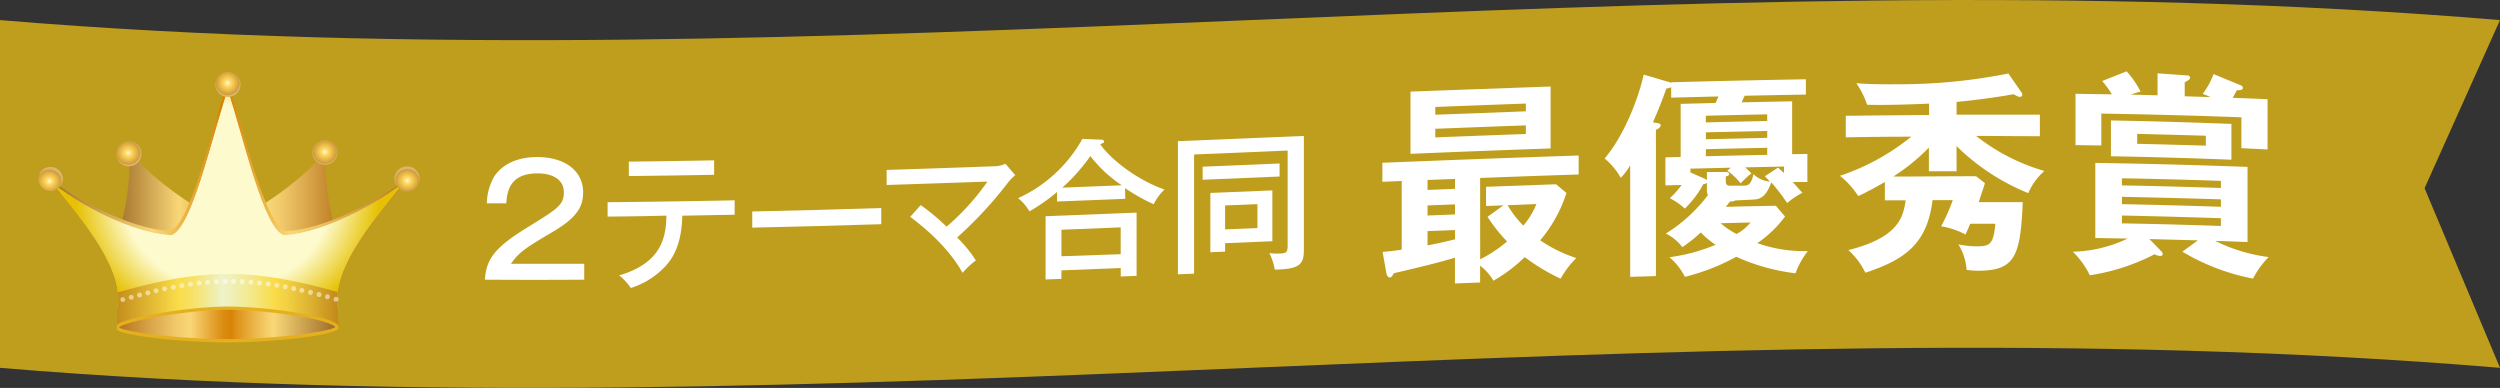 <svg xmlns="http://www.w3.org/2000/svg" xmlns:xlink="http://www.w3.org/1999/xlink" width="464" height="72" viewBox="0 0 464 72"><rect x="0" y="0" width="464" height="72" fill="#333333" stroke="none"/><defs><filter id="luminosity-noclip" x="20.76" y="-10958.09" width="42.99" height="32766" filterUnits="userSpaceOnUse" color-interpolation-filters="sRGB"><feFlood flood-color="#fff" result="bg"/><feBlend in="SourceGraphic" in2="bg"/></filter><mask id="mask" x="20.76" y="-10958.09" width="42.99" height="32766" maskUnits="userSpaceOnUse"><g filter="url(#luminosity-noclip)"/></mask><linearGradient id="名称未設定グラデーション_3" x1="42.26" y1="53.28" x2="42.26" y2="27.66" gradientUnits="userSpaceOnUse"><stop offset="0.21" stop-color="#fff"/><stop offset="0.66" stop-color="#080808"/><stop offset="1"/></linearGradient><linearGradient id="名称未設定グラデーション_352" x1="1410.26" y1="5774.48" x2="1451.14" y2="5774.48" gradientTransform="translate(1472.93 5833.26) rotate(180)" gradientUnits="userSpaceOnUse"><stop offset="0" stop-color="#9b6824"/><stop offset="0.29" stop-color="#f9d777"/><stop offset="0.32" stop-color="#f5ce6a"/><stop offset="0.38" stop-color="#ebb548"/><stop offset="0.47" stop-color="#db8d12"/><stop offset="0.48" stop-color="#d78304"/><stop offset="0.52" stop-color="#db8c11"/><stop offset="0.57" stop-color="#e5a533"/><stop offset="0.65" stop-color="#f5cd69"/><stop offset="0.67" stop-color="#f9d777"/><stop offset="0.73" stop-color="#f1ca6b"/><stop offset="0.84" stop-color="#dba84c"/><stop offset="0.99" stop-color="#b9751c"/></linearGradient><linearGradient id="名称未設定グラデーション_352-2" x1="20.76" y1="40.47" x2="63.75" y2="40.47" gradientTransform="matrix(1, 0, 0, 1, 0, 0)" xlink:href="#名称未設定グラデーション_352"/><filter id="luminosity-noclip-2" x="20.76" y="27.66" width="42.99" height="25.61" filterUnits="userSpaceOnUse" color-interpolation-filters="sRGB"><feFlood flood-color="#fff" result="bg"/><feBlend in="SourceGraphic" in2="bg"/></filter><mask id="mask-2" x="20.76" y="27.66" width="42.99" height="25.61" maskUnits="userSpaceOnUse"><g mask="url(#mask)" filter="url(#luminosity-noclip-2)"><path d="M63.75,45.3c-2.22-1.77-3.86-13.15-3.16-17.64C59,31.11,46,41.13,42.24,40.6h0c-3.74.53-16.72-9.49-18.36-12.94.7,4.49-.93,15.87-3.16,17.64l2.09,8h39Z" fill="url(#名称未設定グラデーション_3)" style="mix-blend-mode:multiply"/></g></mask><linearGradient id="名称未設定グラデーション_309" x1="42.26" y1="53.28" x2="42.26" y2="27.66" gradientUnits="userSpaceOnUse"><stop offset="0.21" stop-color="#533a1a"/><stop offset="0.66" stop-color="#f3d172"/><stop offset="1" stop-color="#f9d777"/></linearGradient><linearGradient id="名称未設定グラデーション_352-3" x1="8.52" y1="35.95" x2="76" y2="35.95" gradientTransform="matrix(1, 0, 0, 1, 0, 0)" xlink:href="#名称未設定グラデーション_352"/><radialGradient id="名称未設定グラデーション_202" cx="-31.98" cy="240.39" r="2.07" gradientTransform="translate(59.92 -236.05) scale(1.13 1.1)" gradientUnits="userSpaceOnUse"><stop offset="0" stop-color="#fefce3"/><stop offset="0.08" stop-color="#fef0bb"/><stop offset="0.2" stop-color="#fde185"/><stop offset="0.29" stop-color="#fdd763"/><stop offset="0.34" stop-color="#fdd356"/><stop offset="0.92" stop-color="#d09c3c"/><stop offset="1" stop-color="#dcb66e"/></radialGradient><radialGradient id="名称未設定グラデーション_202-2" cx="0.33" cy="240.22" r="2.07" xlink:href="#名称未設定グラデーション_202"/><linearGradient id="名称未設定グラデーション_264" x1="9.53" y1="36.75" x2="74.99" y2="36.75" gradientUnits="userSpaceOnUse"><stop offset="0" stop-color="#ba741c"/><stop offset="0.16" stop-color="#e0b53e"/><stop offset="0.34" stop-color="#fdfacd"/><stop offset="0.56" stop-color="#f9d777"/><stop offset="0.6" stop-color="#fadc84"/><stop offset="0.67" stop-color="#fbeaa5"/><stop offset="0.74" stop-color="#fdfacd"/><stop offset="0.77" stop-color="#fcf5c0"/><stop offset="0.81" stop-color="#fbe79f"/><stop offset="0.85" stop-color="#f9d777"/><stop offset="0.88" stop-color="#f0ca6f"/><stop offset="0.94" stop-color="#d9a959"/><stop offset="0.97" stop-color="#c88f48"/></linearGradient><radialGradient id="名称未設定グラデーション_353" cx="-15.69" cy="36.57" r="24.95" gradientTransform="translate(59.92) scale(1.13 1)" gradientUnits="userSpaceOnUse"><stop offset="0.68" stop-color="#fdfacd"/><stop offset="1" stop-color="#e6c102"/></radialGradient><radialGradient id="名称未設定グラデーション_202-3" cx="-44.92" cy="198.73" r="2.07" gradientTransform="translate(59.92 -181.01) scale(1.13 1.08)" xlink:href="#名称未設定グラデーション_202"/><radialGradient id="名称未設定グラデーション_202-4" cx="-15.64" cy="285.77" r="2.07" gradientTransform="translate(59.92 -307.51) scale(1.13 1.13)" xlink:href="#名称未設定グラデーション_202"/><radialGradient id="名称未設定グラデーション_202-5" cx="13.87" cy="198.64" r="2.07" gradientTransform="translate(59.92 -181.01) scale(1.13 1.08)" xlink:href="#名称未設定グラデーション_202"/><linearGradient id="名称未設定グラデーション_609" x1="20.57" y1="55.8" x2="63.35" y2="55.8" gradientUnits="userSpaceOnUse"><stop offset="0" stop-color="#bf8417"/><stop offset="0.29" stop-color="#f9dc48"/><stop offset="0.32" stop-color="#f8de55"/><stop offset="0.38" stop-color="#f5e477"/><stop offset="0.45" stop-color="#f0eead"/><stop offset="0.48" stop-color="#eef3c9"/><stop offset="0.52" stop-color="#eff1bc"/><stop offset="0.58" stop-color="#f2eb9a"/><stop offset="0.67" stop-color="#f7e164"/><stop offset="0.71" stop-color="#f9dc48"/><stop offset="0.77" stop-color="#f1cf41"/><stop offset="0.88" stop-color="#daad2e"/><stop offset="1" stop-color="#bf8417"/></linearGradient></defs><g style="isolation:isolate"><g id="レイヤー_2" data-name="レイヤー 2"><g id="レイヤー_1-2" data-name="レイヤー 1"><path d="M0,68.27c154.67,12.91,309.33-12.91,464,0q-7-16.71-14-33.34,7-15.64,14-31.2C309.33-9.18,154.67,16.64,0,3.73Z" fill="#c09e1d"/><path d="M274.72,48.13a25.4,25.4,0,0,0,5-3.31,27.65,27.65,0,0,1-3.63-4.59l2.95-2.12-3.23.12V34.67l13-.47,1.92,1.62a25.62,25.62,0,0,1-4.87,8.78,25.91,25.91,0,0,0,6.7,3.29,17.46,17.46,0,0,0-2.91,3.83,37.24,37.24,0,0,1-6.66-4,28.77,28.77,0,0,1-5.81,4.38,9.55,9.55,0,0,0-2.47-2.79v3.12l-4.67.18V47.82c-3.3,1-7,1.88-11.35,2.89-.32.57-.44.78-.76.79s-.56-.45-.6-.69l-.72-4.06c1-.08,1.88-.15,3.55-.42V33.59l-3.59.15V30.21q18.23-.74,36.43-1.35v3.52q-9.15.3-18.29.65Zm13.07-32.07V27.55q-13,.45-26,1V17Q274.78,16.52,287.79,16.06ZM270.05,33.21l-5.1.19v1.85l5.1-.2Zm0,4.72-5.1.2V40l5.1-.2Zm0,4.77-5.1.19v2.65c1.72-.31,3.35-.69,5.1-1.12Zm13.15-22V19.22q-8.4.3-16.81.63v1.44Q274.79,21,283.2,20.66ZM266.39,23.9v1.6q8.4-.33,16.81-.63v-1.6Q274.8,23.57,266.39,23.9Zm13.43,14.19a18.22,18.22,0,0,0,2.91,3.78,14.47,14.47,0,0,0,2.43-4Z" fill="#fff"/><path d="M322.1,37.2a1.92,1.92,0,0,1-1,.19l-.8,1c3.1-.08,6.19-.14,9.29-.2l1.71,2a21.59,21.59,0,0,1-5.14,4.94,25.91,25.91,0,0,0,9.37,1.47,14.94,14.94,0,0,0-2.28,4.12,37.25,37.25,0,0,1-11-3.06,39.65,39.65,0,0,1-9.53,3.72,11.8,11.8,0,0,0-2.87-3.64,33.47,33.47,0,0,0,8.57-2.31,15.66,15.66,0,0,1-2.75-2.29,27.9,27.9,0,0,1-3.43,2.73,8.42,8.42,0,0,0-3.06-2.52A28.75,28.75,0,0,0,317,36.2a2,2,0,0,1-.2-1.11V31.92l3.34,0c.36,0,.76,0,.76.39s-.36.36-.6.45v.76c0,.84.28,1,1.12.94l2.11,0c1,0,1.48-.23,1.91-2.13a5.14,5.14,0,0,0,3.07,1.38c-.16-.15-.79-.86-.95-1L330,31.11c.56.51.79.71,1.11,1v-1.2l-7.21.15c.56.51.84.78,1.16,1.13a15.28,15.28,0,0,0-2,1.85,11.18,11.18,0,0,0-2.47-2.35l.64-.57-7.49.18V32l2.59,1.14c.28.11.52.27.52.59s-.28.36-.72.46a18.67,18.67,0,0,1-3.43,4.53,11.4,11.4,0,0,0-2.79-1.93,14.68,14.68,0,0,0,2.19-2.46l-3,.08v-5.2l2.83-.08V19.28l6.49-.17.52-1.21-8.77.22V16.2c-.24.09-.48.13-.91.27-.6,1.69-1.28,3.56-2.48,6.23,1.28.21,1.44.24,1.44.56s-.52.74-.88.83V51.24l-4.78.14V30.68A11.85,11.85,0,0,1,300.82,33a13.18,13.18,0,0,0-3-3.59c3.62-4.24,6.26-11.12,7.25-15.56l4.74,1.39.36.11v-.08q12.51-.34,25-.56v2.84c-3.79.06-7.57.14-11.36.22L323.25,19c3.12-.07,6.25-.14,9.37-.19v9.81l2.83-.05v5.21l-2.71,0c.87,1,1.35,1.54,1.79,2a14.57,14.57,0,0,0-2.83,1.9,37.53,37.53,0,0,0-2.95-3.83c-1.11,3.14-2.51,3.17-3.58,3.2Zm-5.5-14.48c3.8-.1,7.6-.18,11.39-.26V21.22c-3.79.08-7.59.16-11.39.26ZM328,24.3l-11.39.26v1.28L328,25.58Zm0,3.13q-5.69.11-11.39.26V29q5.7-.15,11.39-.26Zm-8.64,14a14.07,14.07,0,0,0,2.95,2,8.68,8.68,0,0,0,2.59-2.14Z" fill="#fff"/><path d="M363.14,31.79H358V27.4a37.4,37.4,0,0,1-6.61,5.37c5.12,0,10.25-.07,15.38-.06L368.4,34c-.2.68-.87,2.64-1.15,3.52l8.17,0C375,47.71,373.94,50.26,367,50.25a16.51,16.51,0,0,1-2-.16,10.41,10.41,0,0,0-1.52-4.73,17.87,17.87,0,0,0,3.31.36c2.51,0,3.19-.31,3.55-4.2h-4.67c-.35.88-.59,1.4-.87,2A14.75,14.75,0,0,0,360.27,42a32.16,32.16,0,0,0,2.16-4.85h-3.75c-1,8.21-5.26,11.07-12.47,13.47a13.52,13.52,0,0,0-3.15-4.2c9.52-2.4,10.16-6.27,10.64-9.24l-3.87,0v-3.4c-1.95,1.13-3.62,2-4.94,2.61a15.53,15.53,0,0,0-3.39-3.76,42.48,42.48,0,0,0,13.23-7.26q-6.08,0-12.15.12v-4q7.73-.09,15.46-.14V19.23c-1.63.08-7.73.33-11.51.21a15.49,15.49,0,0,0-2-4c1.28.11,3.35.24,7.61.2a103.39,103.39,0,0,0,20.61-2l2.39,3.45a.78.78,0,0,1,.2.45.41.41,0,0,1-.44.43c-.2,0-.32,0-1.16-.48-4.22.74-8.6,1.26-10.6,1.42v2.37q7.74,0,15.46,0v4c-3.94,0-7.89-.05-11.83-.05a36.94,36.94,0,0,0,12.67,6.5,11.61,11.61,0,0,0-3,4.11,40.86,40.86,0,0,1-13.31-8.73Z" fill="#fff"/><path d="M407.93,44.61l-9-.24c.76.77,1.51,1.55,2.27,2.33a.69.69,0,0,1,.2.41c0,.36-.24.39-.52.39a2.27,2.27,0,0,1-1-.31,38.4,38.4,0,0,1-12,3.9,16.32,16.32,0,0,0-3.15-4.37,25,25,0,0,0,10.16-2.44l-6-.11V30.24q14.11.21,28.25.74V44.92c-2-.08-4-.15-6-.21a31,31,0,0,0,9.92,3,16.47,16.47,0,0,0-2.9,4,40.29,40.29,0,0,1-13.11-5Zm-7.49-26.92V13.61L406,14c.2,0,.48.14.48.42s-.32.51-1,.85v2.6l4.79.15c-.56-.26-1.08-.44-1.44-.61a13.88,13.88,0,0,0,2-3.66l5,2.06c.24.09.44.21.44.49,0,.48-.79.45-1.11.44-.12.24-.68,1.22-.76,1.42,2.15.07,4.3.16,6.46.25v9.33L416,27.5V21.77q-13-.48-26-.69V27l-4.78-.07V17.41l6.74.1a16.25,16.25,0,0,0-1.8-2.47l4.54-1.8A17.35,17.35,0,0,1,397.29,17a16.72,16.72,0,0,0-1.83.56ZM414.15,23v6.64Q403,29.2,391.79,29V22.36Q403,22.56,414.15,23ZM412.2,34.89V33.57q-9.19-.32-18.37-.48v1.32Q403,34.58,412.2,34.89Zm-18.37,1.64v1.36q9.18.18,18.37.49V37Q403,36.71,393.83,36.53Zm0,3.48v1.45q9.18.16,18.37.48V40.5Q403,40.19,393.83,40Zm2.83-15.16v1.84q6.38.15,12.75.34V25.19Q403,25,396.66,24.85Z" fill="#fff"/><path d="M108.43,51.91q-9.23.06-18.43,0c.22-4.14,2.32-6.28,8.09-9.83,5.49-3.38,6.56-4.06,6.56-6.4,0-2.5-2.33-3.51-4.88-3.5-5,0-5.66,3.14-5.8,5.56H90.36a10.4,10.4,0,0,1,1.43-5.09c2.16-3.06,5.82-3.5,7.9-3.5,5.29,0,8.54,2.67,8.54,6.55,0,2.84-1.34,4.83-5.85,7.46-5.3,3.1-6.19,3.86-7.54,5.8q6.8,0,13.59,0Z" fill="#fff"/><path d="M112.77,40.2V37.53q11.79-.11,23.58-.35v2.67l-9.72.18c-.11,5.23-1.68,7.85-3.17,9.42a14.79,14.79,0,0,1-6.38,4,10.35,10.35,0,0,0-2.16-2.34c8.12-2.37,8.68-7.38,8.77-11.09C120.05,40.12,116.41,40.17,112.77,40.2Zm19.77-10.44v2.68q-7.92.15-15.83.23V30Q124.63,29.91,132.54,29.76Z" fill="#fff"/><path d="M163.56,38.61v3q-12,.38-23.94.64v-3Q151.59,39,163.56,38.61Z" fill="#fff"/><path d="M170.89,38.07a40.32,40.32,0,0,1,4.79,4,44.15,44.15,0,0,0,7.59-8.37q-9.35.33-18.71.63V31.54q10.14-.32,20.28-.69a5.11,5.11,0,0,0,1.77-.46l1.82,2.13a8.7,8.7,0,0,0-1.35,1.37,74.15,74.15,0,0,1-9.44,10.19,24.53,24.53,0,0,1,3.48,4.25,16,16,0,0,0-2.47,2.31c-2.88-5.19-7.87-9-9.72-10.4C169.59,39.52,170.24,38.79,170.89,38.07Z" fill="#fff"/><path d="M208.85,36.9l-12.66.5V35.63a34,34,0,0,1-5.13,3.6,8.43,8.43,0,0,0-2.1-2.45,26,26,0,0,0,11.93-11l3.5.14c.23,0,.51.09.51.35s-.14.26-.28.32l-.42.18c2,2.88,6.89,6.65,11.93,8.41a9,9,0,0,0-2,2.73,34.68,34.68,0,0,1-5.32-3ZM197,50.18v1.58l-2.94.11V40.13q8.44-.32,16.89-.67V51.2l-2.94.12V49.74Zm11-3V42.2l-11,.44v4.92Zm.2-12.79a24.72,24.72,0,0,1-5.83-5.42,34.14,34.14,0,0,1-5.21,5.86Z" fill="#fff"/><path d="M242,25.23V46.4c0,2.53-.67,3.6-5.4,3.63a11.38,11.38,0,0,0-1-3.06,10.57,10.57,0,0,0,1.9.09c1.15-.05,1.49-.17,1.49-1.5V27.94l-17.37.73V50.79l-3,.12V26.2Zm-4.51,5.11v2.42l-14.28.6V30.94Zm-1.34,5v9.43l-8.77.37V46.7l-2.74.11v-11Zm-8.77,2.79v4.45l6-.25V37.89Z" fill="#fff"/><path d="M21.89,54.28a69.12,69.12,0,0,0,40.7.07c-.17,2.62.08,4.07.08,6.32.06,1.22-12.1,2.61-20.42,2.61-9,0-20.48-1.41-20.46-2.44C21.82,58.64,22,56.46,21.89,54.28Z" fill="url(#名称未設定グラデーション_352)"/><path d="M63.75,45.3c-2.22-1.77-3.86-13.15-3.16-17.64C59,31.11,46,41.13,42.24,40.6h0c-3.74.53-16.72-9.49-18.36-12.94.7,4.49-.93,15.87-3.16,17.64l2.09,8h39Z" fill="url(#名称未設定グラデーション_352-2)"/><g mask="url(#mask-2)"><path d="M63.75,45.3c-2.22-1.77-3.86-13.15-3.16-17.64C59,31.11,46,41.13,42.24,40.6h0c-3.74.53-16.72-9.49-18.36-12.94.7,4.49-.93,15.87-3.16,17.64l2.09,8h39Z" fill="url(#名称未設定グラデーション_309)" style="mix-blend-mode:multiply"/></g><path d="M62.62,56.85c-1.27-7.94,9.29-18.8,13.38-24.1-7.65,6-17.41,10-23,10.14C49.15,41.43,45.67,25.78,42.26,15h0c-3.41,10.74-6.89,26.39-10.7,27.85-5.63-.16-15.39-4.18-23-10.14,4.08,5.3,14.59,16.13,13.32,24.07" fill="url(#名称未設定グラデーション_352-3)"/><path d="M26.25,28.49a2.33,2.33,0,1,1-2.33-2.28A2.31,2.31,0,0,1,26.25,28.49Z" fill="url(#名称未設定グラデーション_202)"/><ellipse cx="60.3" cy="28.3" rx="2.33" ry="2.28" fill="url(#名称未設定グラデーション_202-2)"/><path d="M62.62,56.85C61.39,49.15,71,39,75,33.81,67.56,39.6,58.1,43.5,52.64,43.65c-3.7-1.41-7.08-16.59-10.38-27h0c-3.31,10.42-6.68,25.6-10.38,27-5.46-.15-14.93-4-22.35-9.84,4,5.14,13.54,15.31,12.31,23Z" fill="url(#名称未設定グラデーション_264)"/><path d="M62.62,56.85C61.76,48.72,71,39,75,33.81,67.56,39.6,58.1,43.5,52.64,43.65c-3.7-1.41-7.08-16.59-10.38-27h0c-3.31,10.42-6.68,25.6-10.38,27-5.46-.15-14.93-4-22.35-9.84,4,5.14,13.54,15.31,12.31,23Z" fill="url(#名称未設定グラデーション_353)" style="mix-blend-mode:multiply"/><path d="M11.68,33.22a2.28,2.28,0,0,1-2.33,2.23,2.23,2.23,0,1,1,0-4.46A2.28,2.28,0,0,1,11.68,33.22Z" fill="url(#名称未設定グラデーション_202-3)"/><path d="M44.64,15.69a2.33,2.33,0,1,1-2.33-2.35A2.33,2.33,0,0,1,44.64,15.69Z" fill="url(#名称未設定グラデーション_202-4)"/><path d="M77.87,33.13a2.33,2.33,0,1,1-2.33-2.24A2.28,2.28,0,0,1,77.87,33.13Z" fill="url(#名称未設定グラデーション_202-5)"/><path d="M42.22,57.2c-7,0-19.63,2-20.45,3.5h-.13c0,.28,0,.46,0,.46,0,1.57,16.16,2.87,19.31,2.87s18.68-1,20.26-1.47a2,2,0,0,0,1.61-1.78c0-.09,0-.19,0-.28l-.14.25C62.05,58.91,49.14,57.2,42.22,57.2Z" fill="none"/><path d="M62.66,54.27l0-.08c-16.19-4.48-24.67-4.46-40.77.07a18.3,18.3,0,0,1,0,2.56c-.1,1.06-.17,3-.2,3.89h.13c.82-1.46,13.47-3.5,20.45-3.5s19.83,1.71,20.42,3.56l.14-.25c-.12-1.11-.16-2.21-.18-3.84A12.84,12.84,0,0,1,62.66,54.27Z" fill="url(#名称未設定グラデーション_609)"/><path d="M22.09,60.77c.92.8,11.11,2.17,20.13,2.17,8.39,0,18.84-1.32,20-2.24-1.22-1.49-12.93-3.2-20-3.2C34.84,57.5,23.21,59.58,22.09,60.77Z" fill="none"/><path d="M21.62,61.17c0,1.57,16.16,2.87,19.31,2.87s18.68-1,20.26-1.47a2.1,2.1,0,0,0,1.57-1.51c-1.39,1.38-13.39,2.5-20.54,2.5C34.42,63.56,22.81,62.38,21.62,61.17Z" fill="none"/><path d="M62.76,60.39c-1.68-2-14.32-3.5-20.54-3.5S23.38,58.7,21.65,60.37c0,.48,0,.8,0,.8,1.19,1.21,12.8,2.39,20.6,2.39,7.15,0,19.15-1.12,20.54-2.5a1.23,1.23,0,0,0,0-.27C62.79,60.66,62.78,60.53,62.76,60.39Zm-40.69.42Zm20.15,2.13c-9,0-19.21-1.37-20.13-2.17,1.12-1.19,12.75-3.27,20.13-3.27,7.11,0,18.82,1.71,20,3.2C61.06,61.62,50.61,62.94,42.22,62.94Z" fill="#e5b01f"/><g opacity="0.5"><path d="M22.8,56.07a.45.45,0,0,1-.32-.14.42.42,0,0,1-.13-.32.47.47,0,0,1,0-.17.56.56,0,0,1,.1-.15.4.4,0,0,1,.15-.1.43.43,0,0,1,.35,0,.49.49,0,0,1,.15.1.56.56,0,0,1,.1.15.47.47,0,0,1-.1.49A.45.45,0,0,1,22.8,56.07Z" fill="#fff"/><path d="M23.91,55.3a.46.46,0,0,1,.33-.56h0a.45.45,0,0,1,.55.32h0a.44.44,0,0,1-.32.56h0a.25.25,0,0,1-.12,0h0A.46.46,0,0,1,23.91,55.3Zm36.75.22a.46.46,0,0,1-.33-.56h0a.46.46,0,0,1,.56-.33h0a.46.46,0,0,1,.32.56h0a.44.44,0,0,1-.43.34h-.12Zm-35.19-.63a.46.46,0,0,1,.32-.57h0a.45.45,0,0,1,.56.33h0a.46.46,0,0,1-.33.56h0l-.11,0h0A.45.45,0,0,1,25.47,54.89Zm33.63.22a.46.46,0,0,1-.33-.55h0a.46.46,0,0,1,.56-.34h0a.47.47,0,0,1,.33.56h0a.47.47,0,0,1-.44.35h0ZM27,54.47a.44.44,0,0,1,.33-.55h0a.46.46,0,0,1,.55.33h0a.48.48,0,0,1-.33.57h-.11A.45.45,0,0,1,27,54.47Zm30.52.25a.47.47,0,0,1-.34-.56h0a.46.46,0,0,1,.55-.34h0a.46.46,0,0,1,.33.56h0a.46.46,0,0,1-.44.36h0Zm-29-.63a.45.45,0,0,1,.34-.55h0a.44.44,0,0,1,.54.34h0a.46.46,0,0,1-.34.55H29A.45.45,0,0,1,28.59,54.09Zm27.4.25a.44.44,0,0,1-.34-.54h0a.46.46,0,0,1,.54-.35h0a.47.47,0,0,1,.35.55h0a.47.47,0,0,1-.45.36h0Zm-25.84-.62a.47.47,0,0,1,.35-.54h0a.45.45,0,0,1,.54.35h0a.44.44,0,0,1-.34.54h-.1A.46.46,0,0,1,30.15,53.72ZM54.43,54a.46.46,0,0,1-.36-.54h0a.47.47,0,0,1,.54-.36h0a.47.47,0,0,1,.36.55h0a.47.47,0,0,1-.45.36h-.09Zm-22.71-.61a.47.47,0,0,1,.37-.54h0a.45.45,0,0,1,.53.36h0a.46.46,0,0,1-.36.54h-.09A.47.47,0,0,1,31.72,53.39Zm21.14.29a.45.45,0,0,1-.36-.53h0a.46.46,0,0,1,.53-.37h0a.46.46,0,0,1,.36.54h0a.45.45,0,0,1-.44.37h-.09Zm-19.56-.6a.48.48,0,0,1,.38-.54h0a.46.46,0,0,1,.52.39h0a.44.44,0,0,1-.37.52h-.08A.46.46,0,0,1,33.3,53.08Zm18,.32h0a.46.46,0,0,1-.37-.53h0a.46.46,0,0,1,.53-.38h0a.46.46,0,0,1,.37.53h0a.45.45,0,0,1-.45.38h-.07Zm-16.4-.59a.45.45,0,0,1,.39-.52h0a.45.45,0,0,1,.52.39h0a.47.47,0,0,1-.39.52h-.07A.45.45,0,0,1,34.89,52.81Zm14.82.34a.45.45,0,0,1-.39-.51h0a.46.46,0,0,1,.52-.4h0a.44.44,0,0,1,.38.52h0a.45.45,0,0,1-.45.4h-.06Zm-13.23-.56a.46.46,0,0,1,.4-.52h0a.46.46,0,0,1,.51.4h0A.46.46,0,0,1,37,53h-.05A.46.46,0,0,1,36.48,52.59ZM48.13,53h0a.46.46,0,0,1-.41-.52h0a.46.46,0,0,1,.51-.4h0a.46.46,0,0,1,.4.51h0a.45.45,0,0,1-.45.41h0Zm-10.05-.56a.46.46,0,0,1,.42-.49h0a.46.46,0,0,1,.5.41h0a.46.46,0,0,1-.42.51h0A.46.46,0,0,1,38.08,52.39Zm8.46.4a.47.47,0,0,1-.42-.5h0a.46.46,0,0,1,.49-.42h0a.45.45,0,0,1,.42.49h0a.46.46,0,0,1-.45.43h0Zm-6.85-.53a.46.46,0,0,1,.43-.48h0a.47.47,0,0,1,.49.43h0a.47.47,0,0,1-.44.49h0A.47.47,0,0,1,39.69,52.26Zm5.26.43a.47.47,0,0,1-.44-.49h0a.47.47,0,0,1,.48-.44h0a.45.45,0,0,1,.44.47h0a.48.48,0,0,1-.46.45h0Zm-3.65-.51a.46.46,0,0,1,.45-.46h0a.44.44,0,0,1,.46.45h0a.45.45,0,0,1-.44.47h0A.47.47,0,0,1,41.3,52.18Zm2.06.46h0a.47.47,0,0,1-.45-.48h0a.46.46,0,0,1,.46-.45h0a.45.45,0,0,1,.45.47h0a.47.47,0,0,1-.46.46Z" fill="#fff"/><path d="M62.34,56a.47.47,0,0,1-.33-.14.42.42,0,0,1-.09-.14.39.39,0,0,1,0-.18.45.45,0,0,1,.63-.42.4.4,0,0,1,.15.1.42.42,0,0,1,.13.32.57.57,0,0,1,0,.18.45.45,0,0,1-.1.14.31.31,0,0,1-.15.1A.47.47,0,0,1,62.34,56Z" fill="#fff"/></g></g></g></g></svg>